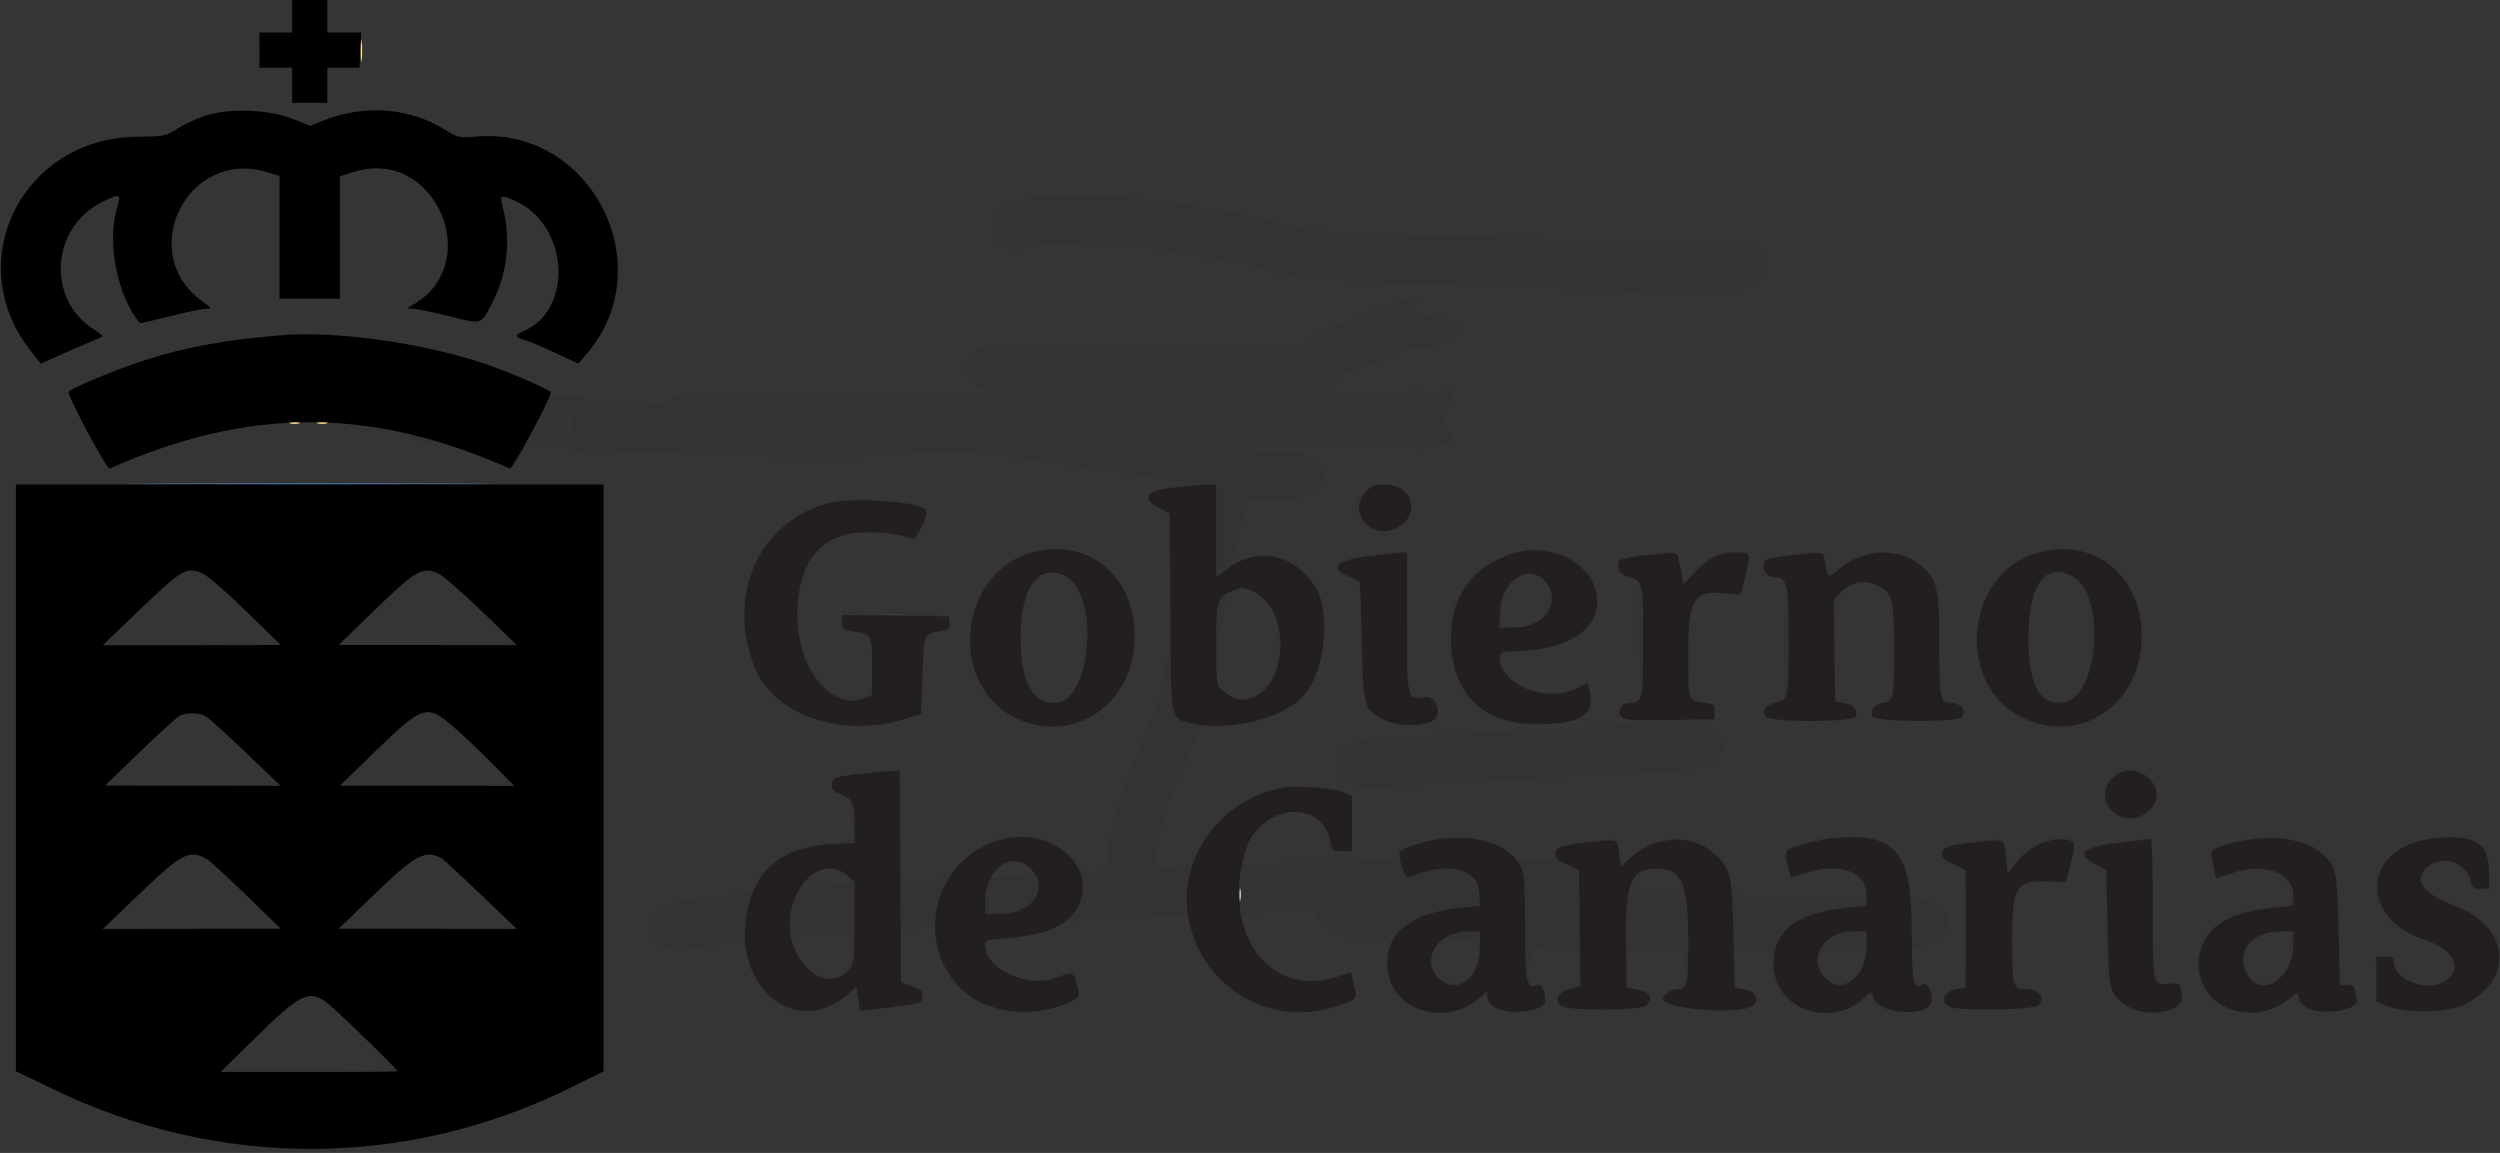 <svg xmlns:dc="http://purl.org/dc/elements/1.1/" xmlns:cc="http://creativecommons.org/ns#" xmlns:rdf="http://www.w3.org/1999/02/22-rdf-syntax-ns#" xmlns:svg="http://www.w3.org/2000/svg" xmlns="http://www.w3.org/2000/svg" xmlns:sodipodi="http://sodipodi.sourceforge.net/DTD/sodipodi-0.dtd" xmlns:inkscape="http://www.inkscape.org/namespaces/inkscape" width="263.729mm" height="121.625mm" viewBox="0 0 263.729 121.625" id="svg8" inkscape:version="0.92.1 r15371" sodipodi:docname="Logotipo_del_Gobierno_de_Canarias.svg"><rect x="0" y="0" width="263.729" height="121.625" fill="#333333" stroke="none"/><defs id="defs2" fill="#000000"><clipPath id="clipPath33" fill="#000000"><rect y="1.222" x="1.068" height="183.978" width="398.931" id="rect35" style="opacity:1;fill:#ffffff;fill-rule:evenodd;stroke-width:1.001"></rect></clipPath></defs><g inkscape:label="Layer 1" inkscape:groupmode="layer" id="layer1" transform="translate(59.293,-134.134)"><g style="display:block" id="g40" transform="matrix(0.265,0,0,0.265,-59.983,133.152)"><g clip-path="url(#clipPath33)" transform="matrix(2.499,0,0,2.499,-0.059,0.656)" id="svgg"><path d="M -0.061,0.658 V 232.027 463.396 H 499.66 999.381 V 232.027 0.658 H 499.66 Z M 118.877,3.654 h 6.992 6.998 v 6.496 6.5 h 6.994 6.998 v 6.992 6.998 h -6.998 -6.994 v 6.994 6.998 h -6.998 -6.992 v -6.998 -6.994 h -6.418 -6.412 l -0.332,-6.998 -0.332,-6.998 h 6.744 l 6.75,0.006 v -6.5 z m 32.795,43.9 c 9.438,0.079 19.093,2.542 27.172,7.238 5.26,3.058 5.987,3.202 16.986,3.332 45.187,0.537 70.426,54.197 40.48,86.066 l -4.002,4.254 -9.492,-4.406 c -5.222,-2.424 -10.812,-4.869 -12.424,-5.441 l -2.924,-1.039 4.559,-2.895 c 19.529,-12.383 15.924,-44.032 -5.861,-51.455 l -4.543,-1.547 0.736,2.723 c 4.475,16.626 1.631,34.517 -7.314,45.99 l -1.787,2.293 -9.955,-2.502 c -5.477,-1.377 -11.862,-2.797 -14.186,-3.162 l -4.227,-0.664 3.973,-2.879 c 26.783,-19.402 2.818,-63.907 -27.25,-50.607 l -3.748,1.66 V 98.801 123.09 H 125.869 113.879 V 98.801 74.514 l -3.748,-1.645 C 78.708,59.074 56.088,105.689 84.867,124.934 c 2.234,1.492 2.277,1.654 0.473,1.654 -1.099,0 -7.597,1.369 -14.445,3.041 -14.394,3.513 -12.948,4.085 -18.51,-7.346 -5.572,-11.441 -6.602,-25.188 -2.879,-38.4 l 0.625,-2.225 -4.846,1.654 c -21.343,7.271 -24.848,38.49 -5.744,51.143 l 4.617,3.061 -2.871,1.215 c -1.577,0.67 -7.139,3.16 -12.361,5.539 l -9.496,4.322 -3.572,-3.938 C -14.72,110.956 13.278,54.914 59.188,57.93 c 7.506,0.492 7.98,0.392 13.494,-2.932 C 86.202,46.85 105.028,45.228 119.125,51 l 6.744,2.764 6.75,-2.754 c 5.271,-2.152 11.151,-3.286 17.168,-3.439 0.627,-0.016 1.255,-0.021 1.885,-0.016 z m 270.869,33.938 c 4.315,0.011 8.637,0.358 13.055,0.494 4.238,0.159 8.486,-0.284 12.721,-0.066 3.234,0.166 6.446,0.631 9.666,0.973 13.99,1.486 27.747,3.842 41.564,6.451 6.926,0.446 13.171,4.008 19.949,5.078 11.236,1.773 21.889,1.721 33.234,2.23 28.428,1.277 2.151,0.54 37.016,1.209 27.197,0.611 54.498,3.315 81.703,1.557 7.048,-0.182 14.1,-0.038 21.148,0.047 19.348,0.233 19.112,19.777 -0.236,19.543 -6.551,-0.079 -13.105,-0.2 -19.656,-0.086 -27.753,1.782 -55.594,-0.819 -83.338,-1.518 -34.372,-0.676 -9.967,0.04 -37.422,-1.223 -15.801,-0.727 -21.854,-0.39 -37.551,-2.893 -6.282,-1.002 -12.077,-4.26 -18.484,-4.74 -13.308,-2.529 -26.549,-4.686 -40.01,-6.223 -2.479,-0.283 -4.943,-0.734 -7.436,-0.861 -4.508,-0.231 -9.032,0.265 -13.543,0.057 -7.257,-0.271 -14.391,-1.36 -21.568,0.67 -18.619,5.265 -22.481,-14.001 -3.834,-19.166 4.396,-1.218 8.706,-1.544 13.021,-1.533 z m 147.549,40.754 c 0.299,-0.061 1.173,0.264 0.869,0.291 -0.587,0.052 -1.177,0.04 -1.768,0.019 -0.425,0.191 -0.839,0.418 -1.268,0.598 -17.842,7.487 28.846,5.197 12.285,15.203 -1.375,0.831 -2.624,1.917 -4.125,2.492 -4.177,1.6 -5.45,0.734 -9.039,1.299 -1.26,0.198 -2.507,0.474 -3.76,0.715 -1.311,0.252 -2.621,0.508 -3.932,0.764 -0.78,1.579 -2.072,2.529 -7.014,3.971 -0.872,0.317 -14.147,5.549 -14.623,3.965 -0.977,-3.251 -0.445,-6.824 -1.211,-10.119 -0.738,6.226 -0.403,12.716 -2.541,18.598 h 31.246 c 0.577,-2.057 1.385,-3.403 2.432,-3.406 0.913,-0.003 2.005,1 3.275,3.406 h 2.871 c 2.484,0 7.812,-2.458 7.451,0 -0.519,3.534 -2.161,6.703 -4.098,9.773 1.937,3.071 3.579,6.239 4.098,9.773 0.361,2.458 -4.967,0 -7.451,0 h -2.871 c -2.727,5.164 -4.626,3.852 -5.707,0 h -63.455 c -1.259,0.976 -2.576,1.973 -3.893,2.959 0.047,0.011 0.062,0.015 0.109,0.025 5.496,1.249 11.499,0.924 17.057,0.924 19.349,0 19.327,18.62 0,19.547 -5.721,0.274 -10.625,0.133 -15.465,-0.582 -1.551,5.374 -2.877,10.828 -4.02,15.965 -0.725,3.258 -1.41,6.525 -2.062,9.799 18.941,-10.24 36.798,2.455 36.516,27.789 -0.28,24.974 -15.96,37.471 -45.549,36.297 -1.32,-0.052 -2.437,-0.112 -3.473,-0.178 -0.612,1.673 -1.314,3.54 -2.352,6.244 -5.512,14.359 -13.617,28.861 -15.393,44.418 -0.246,2.16 -0.216,4.334 -0.143,6.512 4.578,-0.215 9.157,-0.402 13.736,-0.594 3.943,-13.738 14.448,-25.81 31.936,-30.713 3.363,-0.943 9.355,-1.329 15.059,-1.215 5.704,0.114 11.117,0.727 13.318,1.781 l 3.002,1.436 0.283,11.232 0.277,11.23 h -4.396 -4.402 L 531.371,337.75 c -1.944,-17.255 -27.672,-12.868 -33.111,5.646 -0.45,1.53 -0.808,3.04 -1.125,4.537 20.9,-0.726 41.806,-1.229 62.717,-1.504 l -1.045,-4.143 3.641,-1.518 c 6.27,-2.62 13.901,-3.945 21.121,-3.855 v 0.002 c 4.332,0.053 8.518,0.613 12.17,1.707 5.16,1.546 8.6,3.669 10.863,7.611 5.238,0.123 10.867,0.356 16.562,0.504 -1.536,-1.318 -2.127,-4.114 -0.662,-5.596 0.929,-0.942 11.893,-2.681 22.232,-3.533 1.259,-0.105 1.82,1.06 2.342,4.855 0.23,1.67 0.382,2.852 0.594,3.613 0.11,-0.013 0.223,-0.022 0.332,-0.035 l -0.119,0.619 c 0.592,1.124 1.717,0.081 5.006,-2.734 11.471,-9.819 29.327,-7.704 36.391,4.314 1.888,3.209 2.486,4.468 2.84,11.854 17.801,0.312 35.603,0.623 53.404,0.936 v -0.799 c 0,-8.55 -9.195,-12.59 -21.303,-9.369 -9.904,2.634 -8.851,3.171 -11.047,-5.691 -1.201,-4.844 11.442,-8.291 23.477,-8.197 5.47,0.043 10.816,0.819 14.68,2.527 9.217,4.077 11.516,6.716 12.039,21.844 0.346,0.006 0.693,0.011 1.039,0.018 19.346,0.339 19.003,19.882 -0.344,19.543 -0.167,-0.003 -0.333,-0.005 -0.5,-0.008 0.195,14.647 1.134,16.575 4.715,14.66 2.499,-1.337 4.73,7.327 2.279,8.844 -6.704,4.143 -18.864,3.004 -21.938,-2.051 -1.509,-2.481 -2.007,-2.736 -2.986,-1.557 -8.168,9.842 -29.651,7.374 -35.186,-4.045 -2.43,-5.015 -3.089,-9.711 -2.166,-13.887 h -15.506 c 0.344,12.211 0.696,14.112 2.275,14.35 5.704,0.857 6.496,1.298 6.496,3.617 0,4.278 -1.698,4.669 -19.014,4.377 -14.207,-0.24 -16.389,-0.496 -17.354,-2.025 -1.617,-2.569 0.392,-5.146 4.484,-5.748 l 3.398,-0.498 0.197,-14.072 h -23.66 c 0.099,13.39 0.776,14.57 4.971,14.57 4.752,0 6.912,4.904 3.064,6.963 -2.813,1.507 -32.315,1.361 -33.842,-0.166 -2.276,-2.276 -1.439,-5.707 1.547,-6.334 4.984,-1.048 5.629,-0.947 5.885,-15.033 h -7.719 c -4.495,0 -7.931,-1.062 -10.338,-2.682 v 2.631 c 0,1.233 -0.582,1.867 -1.201,1.961 -0.022,0.025 -0.045,0.05 -0.068,0.074 0.018,0.158 0.023,0.279 0.045,0.473 0.049,0.446 -0.005,0.803 -0.098,1.113 0.005,0.151 0.005,0.302 0.01,0.453 0.01,0.359 0.054,0.716 0.033,1.074 -0.022,0.403 0.203,1.035 -0.164,1.201 -0.285,0.129 -0.593,0.145 -0.908,0.135 0.343,6.845 1.266,7.386 3.914,6.027 2.451,-1.257 4.553,7.046 2.225,8.795 -6.194,4.657 -19.684,3.264 -22.215,-2.295 l -1.088,-2.385 -4.27,3.01 c -11.776,8.298 -27.441,5.197 -32.863,-6.514 -3.16,-6.827 -2.566,-13.341 0.893,-18.654 -5.39,-0.095 -10.78,-0.189 -16.17,-0.283 -9.919,-0.174 -14.648,-5.394 -14.309,-10.396 -10.078,0.247 -20.154,0.55 -30.229,0.904 3.831,20.325 21.401,32.363 42.051,23.516 1.464,-0.627 3.881,5.117 3.881,9.232 0,3.111 -18.839,7.656 -27.207,6.564 -23.606,-3.084 -37.21,-20.03 -39.896,-38.488 -16.843,0.719 -33.68,1.585 -50.508,2.617 -5.226,3.362 -12.405,5.711 -21.158,6.229 l -9.342,0.553 0.586,2.941 c 2.181,10.909 18.754,16.856 30.617,10.986 2.399,-1.187 4.418,-2.06 4.49,-1.938 5.852,10.119 -2.464,16.97 -20.604,16.973 -21.05,0.002 -33.854,-12.504 -34.352,-33.393 -4.719,0.228 -9.437,0.472 -14.154,0.729 l 0.129,20.727 3.998,1.117 c 4.023,1.124 5.94,4.513 3.781,6.672 -0.967,0.967 -23.334,4.16 -24.059,3.436 -0.247,-0.247 -0.677,-2.483 -0.957,-4.969 l -0.512,-4.523 -4.529,3.992 c -16.591,14.606 -37.527,2.384 -39.467,-21.59 -7.577,0.852 -15.142,1.808 -22.689,2.922 -19.142,2.825 -21.566,-16.572 -2.424,-19.395 9.134,-1.347 18.292,-2.484 27.467,-3.461 4.262,-11.608 14.078,-17.832 30.438,-19.746 l 6.086,-0.713 c 0.32,-0.414 0.97,-0.73 1.938,-0.727 0.498,0.002 1.004,0.096 1.508,0.146 l -0.283,-7.877 -0.283,-8.051 -3.674,-1.729 c -10.234,-4.81 -2.014,-9.118 18.402,-9.652 l 4.738,-0.123 0.258,42.135 0.012,1.842 c 6.379,-0.343 12.759,-0.664 19.141,-0.963 6.007,-10.414 16.814,-17.063 28.205,-17.105 4.814,-0.018 9.733,1.145 14.436,3.699 5.684,3.088 9.207,6.847 10.826,10.773 3.297,-0.19 6.593,-0.39 9.891,-0.568 -0.438,-25.489 14.152,-47.69 21.262,-71.535 0.644,-2.162 0.936,-4.413 1.404,-6.619 0.975,-4.784 1.829,-9.605 2.648,-14.436 l -0.119,-9.463 c -0.275,-21.745 -0.872,-39.916 -1.324,-40.373 -0.45,-0.457 -2.247,-1.319 -3.996,-1.914 -2.351,-0.802 -3.259,-1.776 -3.494,-3.752 -0.397,-3.366 0.035,-3.521 14.002,-5.123 3.312,-0.381 4.528,-0.529 6.42,-0.754 -0.479,-0.22 -0.965,-0.423 -1.467,-0.588 -0.981,-0.322 -2.068,-0.059 -3.094,-0.172 -4.45,-0.491 -8.886,-1.094 -13.33,-1.641 -7.932,-1.063 -15.865,-2.125 -23.797,-3.188 -9.249,-1.435 -18.477,-3.015 -27.748,-4.305 -9.793,-1.362 -23.497,-3.27 -34.137,-3.131 -3.553,0.047 -17.089,1.482 -20.488,1.822 -26.487,1.694 -53.074,0.544 -79.549,-0.799 -16.052,-0.663 -23.426,-1.085 -38.625,-1.34 -0.307,-0.005 -0.662,0.049 -1.033,0.121 -2.213,1.239 -5.463,1.817 -6.129,-0.094 -0.211,-0.605 -0.382,-1.224 -0.535,-1.85 -0.324,-0.003 -0.778,-0.075 -1.035,-0.062 -1.806,0.088 -3.614,0.126 -5.422,0.184 -4.031,0.128 -8.059,0.218 -12.088,0.283 -2.439,4.829 -4.417,8.704 -4.543,8.84 -0.18,0.197 -5.418,-1.691 -11.635,-4.197 -4.258,-1.717 -8.485,-3.265 -12.691,-4.672 -1.043,-10e-4 -2.086,1.2e-4 -3.129,0 -0.326,2.5e-4 -0.651,-2.4e-4 -0.977,0 -6.268,0.005 -10.494,-2.047 -12.703,-4.818 -39.133,-9.32 -77.117,-4.887 -119.918,13.486 -1.074,0.462 -16.295,-28.039 -16.295,-30.51 0,-0.49 3.936,-2.585 8.746,-4.654 28.178,-12.118 57.695,-18.256 87.514,-18.252 6.881,8.7e-4 13.777,0.327 20.678,0.984 21.306,2.031 49.392,9.516 68.229,18.184 l 7.758,3.568 -1.131,2.264 c 0.524,-0.015 1.048,-0.025 1.572,-0.041 0.256,-0.008 4.215,-0.195 7.428,-0.195 1.928,-4.7e-4 3.587,0.065 4.016,0.277 0.83,0.411 1.621,0.889 2.389,1.402 0.51,0.113 1.005,0.204 1.438,0.211 11.291,0.19 19.245,0.515 28.676,0.92 2.306,-2.515 6.389,-4.326 12.271,-4.326 h 122.16 c -19.349,0 -19.349,-19.545 0,-19.545 h 50.453 62.852 7.27 c 0.359,-0.736 0.745,-1.487 1.191,-2.271 1.634,-2.869 5.74,-3.304 8.789,-4.57 2.669,-1.108 5.55,-1.62 8.295,-2.523 1.724,-0.568 3.405,-1.259 5.107,-1.889 0.034,-0.011 0.068,-0.025 0.102,-0.037 0.591,-0.632 1.21,-1.206 1.748,-1.658 2.348,-1.971 5.77,-2.077 8.654,-3.115 3.559,-0.743 7.119,-1.705 10.768,-1.902 0.764,-0.041 1.533,0.001 2.299,0.027 0.291,-0.131 0.586,-0.247 0.898,-0.311 z m -6.336,13.104 c -0.053,-0.002 -0.148,0.087 -0.297,0.289 -2.568,3.47 -3.16,5.589 -3.758,7.145 0.646,-0.415 1.256,-0.863 1.67,-1.492 0.966,-1.468 2.753,-5.93 2.385,-5.941 z m -331.844,28.553 c -2.677,3.241 -4.048,7.406 -6.105,11.086 1.402,1.712 3.058,3.248 4.311,5.062 -1.005,-5.303 -0.104,-11.117 1.795,-16.148 z M 8.938,195.549 h 116.932 116.938 v 117.439 117.439 l -14.246,6.924 C 162.752,469.349 88.396,469.146 22.178,436.781 L 8.938,430.311 V 312.93 Z m 544.398,0.463 c 2.291,-0.044 4.727,0.593 7.031,2.104 7.401,4.847 3.996,15.92 -5.236,17.021 -5.172,0.617 -8.54,-1.185 -10.789,-5.777 -3.42,-6.982 2.121,-13.216 8.994,-13.348 z m -206.018,6.359 c 4.761,-0.058 9.778,0.351 15.02,1.264 9.625,1.677 10.095,2.282 7.414,9.633 l -2.215,6.082 -3.621,-1.514 c -7.316,-3.056 -22.274,-2.972 -28.686,0.166 -24.339,11.906 -18.138,63.5 7.633,63.5 6.414,0 6.881,-0.862 6.881,-12.641 0,-11.471 -1.067,-13.346 -7.594,-13.346 -4.218,0 -6.068,-2.239 -4.568,-5.529 l 1.127,-2.469 19.76,0.014 c 21.428,0.018 22.583,0.259 22.088,4.592 -0.29,2.531 -0.784,2.93 -3.973,3.197 -6.199,0.517 -6.757,1.962 -7.072,18.232 l -0.277,14.445 -5.494,1.879 c -29.276,10.019 -58.979,-4.066 -63.959,-30.326 -6.353,-33.5 14.209,-56.775 47.537,-57.18 z m 474.344,19.77 c 4.914,-0.091 10.094,0.942 15.309,3.264 26.338,11.723 24.826,54.906 -2.279,65.125 -23.404,8.825 -44.629,-6.389 -44.672,-32.018 -0.037,-21.396 14.093,-36.046 31.643,-36.371 z m -400.625,0.107 c 4.946,-0.076 10.167,0.956 15.43,3.25 26.07,11.369 24.535,54.881 -2.293,64.92 -23.817,8.91 -44.951,-6.321 -44.951,-32.404 0,-21.131 14.152,-35.495 31.814,-35.766 z m 193.115,0.197 c 4.424,0.028 8.847,1.027 12.975,3.15 23.09,11.883 11.313,35.453 -18.777,37.592 -9.932,0.707 -10.62,1.548 -6.59,8.066 4.59,7.428 19.528,10.734 28.301,6.262 4.602,-2.346 4.702,-2.279 6.139,4.107 1.297,5.759 0.776,6.252 -10.023,9.391 -27.155,7.896 -50.639,-11.932 -46.371,-39.145 2.601,-16.584 17.304,-28.534 32.453,-29.377 0.631,-0.035 1.262,-0.051 1.895,-0.047 z m 109.98,1.066 c 2.342,0.085 4.472,0.752 4.76,1.771 0.272,0.962 0.794,3.257 1.166,5.096 l 0.678,3.348 3.143,-2.988 c 9.295,-8.813 24.447,-9.702 33.277,-1.951 6.831,5.999 7.35,8.197 7.35,31.111 0,22.108 0.349,23.6 5.451,23.6 2.978,0 4.889,2.344 4.055,4.973 -0.635,2.004 -1.216,2.06 -18.324,1.795 l -17.666,-0.271 v -2.959 c 0,-2.549 0.463,-3.051 3.344,-3.641 5.267,-1.077 5.302,-1.219 4.967,-21.822 l -0.312,-19.209 -3.732,-3.42 c -4.22,-3.863 -8.781,-4.489 -13.791,-1.898 -5.372,2.776 -5.965,5.398 -5.965,26.396 0,21.113 -0.612,19.204 6.496,20.281 1.484,0.225 2.002,1.073 2.002,3.289 v 2.982 l -17.666,0.271 c -17.248,0.267 -17.683,0.222 -18.34,-1.85 -0.812,-2.559 0.446,-3.968 4.773,-5.367 L 713.041,282 v -23.488 -23.488 l -4.168,-1.316 c -8.495,-2.688 -6.52,-7.707 3.412,-8.672 3.715,-0.36 7.204,-0.806 7.754,-0.996 1.207,-0.418 2.688,-0.578 4.094,-0.527 z m -161.506,0.019 0.016,27.236 c 0.018,30.248 0.02,30.25 6.188,30.08 4.84,-0.132 5.751,0.734 5.773,5.451 0.028,6.244 -15.752,8.713 -22.713,3.559 -6.979,-5.172 -7.256,-6.352 -7.256,-30.838 0,-23.807 -0.177,-24.669 -5.387,-25.641 -2.793,-0.52 -4.355,-3.434 -2.998,-5.596 1.037,-1.649 12.233,-3.64 23.127,-4.109 z m 130.684,0 c 6.271,0 6.477,0.304 4.793,7.072 -0.74,2.981 -1.611,6.598 -1.934,8.037 -0.56,2.491 -0.794,2.58 -4.85,1.811 -13.865,-2.631 -16.758,1.368 -16.758,23.176 0,19.242 -0.204,18.602 6.23,19.701 3.898,0.665 4.266,0.983 4.266,3.699 v 2.967 l -18.666,0.273 c -18.117,0.262 -18.683,0.209 -19.32,-1.797 -0.882,-2.776 0.846,-4.624 5.057,-5.416 l 3.479,-0.654 -0.264,-23.684 -0.268,-23.693 -4.168,-1.316 c -8.5,-2.691 -6.522,-7.716 3.41,-8.658 3.715,-0.352 7.429,-0.781 8.254,-0.961 5.062,-1.092 7.968,-0.508 8.418,1.693 0.255,1.237 0.74,3.981 1.082,6.1 l 0.621,3.852 3.436,-4.012 c 4.497,-5.252 10.655,-8.189 17.182,-8.189 z m -614.279,7.521 c -2.496,-0.147 -4.708,1.125 -7.73,3.367 -2.144,1.592 -9.062,8.115 -15.373,14.494 l -11.477,11.6 h 34.711 c 19.092,0 34.717,-0.172 34.717,-0.377 0,-0.207 -6.736,-6.731 -14.967,-14.494 C 88.134,235.475 83.19,231.297 79.031,231.053 Z m 93.746,0.059 c -0.33,-0.01 -0.658,-5.3e-4 -0.986,0.033 -4.082,0.417 -8.137,4.233 -15.266,11.023 -6.142,5.852 -12.955,12.371 -15.146,14.49 l -3.982,3.855 h 35.234 35.234 l -13.621,-13.246 c -11.168,-10.857 -16.517,-15.998 -21.467,-16.156 z m 249.684,0.408 c -0.212,-0.003 -0.428,0.002 -0.645,0.016 -1.297,0.086 -2.659,0.489 -4.078,1.23 -13.557,7.084 -11.54,47.675 2.502,50.309 8.82,1.654 13.73,-6.312 14.295,-23.195 0.554,-16.625 -4.221,-27.616 -11.443,-28.324 -0.208,-0.02 -0.419,-0.032 -0.631,-0.035 z m 400.775,0 c -0.212,-0.003 -0.426,0.002 -0.643,0.016 -1.297,0.086 -2.661,0.489 -4.08,1.23 -13.27,6.934 -11.708,47.232 1.947,50.23 9.015,1.981 14.287,-6.227 14.852,-23.117 0.554,-16.625 -4.223,-27.616 -11.445,-28.324 -0.208,-0.02 -0.419,-0.032 -0.631,-0.035 z m -211.734,1.031 c -1.519,-0.002 -3.15,0.389 -4.803,1.238 -4.375,2.249 -6.469,6.259 -6.914,13.24 l -0.41,6.486 h 5.143 c 9.912,0 15.074,-4.029 15.074,-11.762 0,-5.611 -3.533,-9.195 -8.09,-9.203 z m -114.277,5.898 c -1.868,0.043 -3.818,0.568 -5.783,1.635 -0.061,0.033 -0.114,0.067 -0.174,0.1 -7.046,41.157 -2.457,18.628 -4.6,29.137 v 6.379 l 3.105,2.904 c 9.612,8.977 22.145,-1.546 22.145,-18.594 0,-12.907 -6.597,-21.749 -14.693,-21.561 z m -324.561,48.996 c -1.399,-0.038 -2.746,0.353 -4.332,0.996 -1.107,0.45 -8.304,6.922 -15.992,14.383 l -13.977,13.566 34.482,-0.006 h 34.477 L 194.332,303.857 C 181.509,291.5 176.861,287.558 172.664,287.445 Z m -94.4,0.068 c -1.659,0.091 -3.197,0.767 -4.865,1.885 -1.649,1.107 -8.846,7.645 -15.992,14.523 l -12.99,12.508 34.459,0.023 34.467,0.029 -9.979,-10.066 C 89.318,292.243 83.24,287.243 78.264,287.516 Z m 597.287,3.459 c 17.609,0.185 18.025,18.533 -0.691,19.557 -41.698,2.28 -83.394,4.56 -125.092,6.84 -19.32,1.057 -20.387,-18.459 -1.066,-19.516 l 125.092,-6.842 c 0.604,-0.033 1.19,-0.045 1.758,-0.039 z m 175.666,19.316 c 2.482,-0.022 4.914,0.772 6.748,2.607 6.844,6.841 2.184,16.576 -7.936,16.576 -5.217,0 -9.959,-4.521 -9.959,-9.496 0,-5.633 5.687,-9.639 11.146,-9.688 z m 125.902,26.432 c 4.113,0.032 8.279,0.768 12.203,2.338 l 4.064,1.625 v 8.389 8.383 h -3.42 c -2.978,0 -3.501,-0.378 -4.07,-2.967 -1.637,-7.461 -13.098,-10.704 -17.705,-5.012 -4.6,5.679 -0.514,10.432 12.951,15.064 14.392,4.95 19.821,16.318 13.68,28.646 -5.892,11.823 -25.415,17.338 -40.914,11.551 l -4.998,-1.863 -0.287,-9.219 -0.289,-9.213 h 3.539 c 2.571,0 3.533,0.436 3.533,1.596 0,5.864 10.168,11.557 16.986,9.516 10.257,-3.073 8.909,-13.014 -2.26,-16.67 -15.331,-5.017 -21.721,-11.359 -21.721,-21.541 0,-11.394 12.918,-20.021 26.947,-20.594 0.585,-0.024 1.172,-0.034 1.76,-0.029 z m -71.617,0.146 c 5.047,-0.095 9.709,0.614 14.016,2.133 11.838,4.178 13.851,9.34 13.879,35.615 0.022,21.49 0.273,22.705 4.221,20.676 1.394,-0.715 1.888,-0.196 2.742,2.885 1.564,5.629 1.436,5.887 -3.693,7.354 -9.677,2.768 -17.888,0.616 -19.223,-5.031 l -0.531,-2.254 -1.992,2.24 c -9.385,10.557 -29.931,7.955 -35.59,-4.506 -7.531,-16.581 6.99,-31.408 30.852,-31.506 l 4.246,-0.019 v -4.84 c 0,-9.43 -14.269,-13.379 -26.26,-7.268 l -3.461,1.762 -1.127,-4.895 c -1.729,-7.488 -1.733,-7.489 5.613,-9.643 5.832,-1.71 11.262,-2.608 16.309,-2.703 z m -83.455,0.615 c 6.611,0.025 6.899,0.597 4.92,9.754 l -1.729,8.008 -5.846,-0.525 c -13.735,-1.244 -15.898,1.999 -15.898,23.805 0,18.43 -0.157,17.976 6.387,18.875 4.535,0.622 6.677,3.107 4.988,5.783 -0.982,1.559 -3.032,1.748 -18.871,1.748 -15.839,0 -17.895,-0.189 -18.877,-1.748 -1.469,-2.329 0.276,-5.13 3.484,-5.592 4.83,-0.697 4.895,-1.026 4.895,-24.641 0,-24.069 0.05,-23.844 -5.607,-25.355 -3.588,-0.959 -5.242,-3.538 -3.775,-5.877 0.987,-1.574 8.559,-2.953 22.531,-4.107 1.297,-0.108 1.799,1.141 2.346,5.855 0.825,7.094 0.857,7.11 5.154,2.088 4.08,-4.767 10.624,-8.09 15.898,-8.07 z m 35.664,0.121 c 1.627,-0.125 1.748,1.785 1.748,27.275 0,31.075 0.032,31.218 7.086,30.271 4.045,-0.542 4.865,0.547 4.895,6.504 0.03,6.034 -16.281,7.255 -23.957,1.791 -5.449,-3.88 -6.012,-6.723 -6.012,-30.207 0,-23.242 -0.206,-24.205 -5.496,-25.611 -3.153,-0.837 -4.635,-4.426 -2.648,-6.412 0.81,-0.81 14.755,-2.877 24.385,-3.611 z m -778.688,6.395 c -0.283,-0.011 -0.563,-0.003 -0.842,0.023 -2.678,0.25 -5.219,2.168 -8.975,5.338 -3.191,2.693 -10.063,9.217 -15.275,14.494 l -9.477,9.594 h 34.713 c 19.092,0 34.711,-0.145 34.711,-0.322 0,-0.177 -6.745,-6.699 -14.982,-14.492 -10.708,-10.132 -15.623,-14.474 -19.873,-14.635 z m 93.553,0.1 c -4.474,0.029 -8.774,4.189 -16.986,12.002 -6.726,6.396 -13.57,12.914 -15.207,14.488 l -2.982,2.859 h 35.045 35.043 l -13.072,-12.84 c -10.799,-10.607 -16.125,-15.9 -20.941,-16.459 -0.301,-0.035 -0.6,-0.053 -0.898,-0.051 z m 235.002,2.768 c -1.703,-0.113 -3.592,0.249 -5.574,1.227 -1.753,0.864 -3.325,2.516 -4.559,4.611 5.771,-0.258 11.543,-0.517 17.309,-0.785 -1.245,-2.795 -3.852,-4.832 -7.176,-5.053 z m 256.293,2.631 c -1.107,-0.009 -2.331,0.124 -3.682,0.377 -5.622,1.055 -8.341,2.975 -9.604,9.494 7.32,0.128 14.639,0.256 21.959,0.385 -1.181,-7.391 -3.78,-10.218 -8.674,-10.256 z m -331.027,0.277 c -2.066,0.034 -4.143,0.561 -5.797,1.598 -2.305,1.446 -4.243,3.429 -5.785,5.748 6.617,-0.555 13.241,-1.044 19.869,-1.482 -0.343,-1.798 -0.77,-3.123 -1.305,-3.607 -1.504,-1.36 -3.753,-2.119 -6.1,-2.24 -0.293,-0.015 -0.588,-0.021 -0.883,-0.016 z m 581.584,24.676 -4.744,0.062 c -2.611,0.035 -5.7,0.448 -6.861,0.918 -10.597,4.283 -7.781,22.328 3.061,19.607 5.919,-1.484 8.545,-5.644 8.545,-13.518 z m -572.457,0.717 c -8.125,0.542 -16.243,1.164 -24.35,1.893 0.546,2.563 1.487,5.028 2.861,7.252 5.519,8.928 13.198,11.361 18.91,5.994 1.408,-1.322 2.279,-7.84 2.578,-15.139 z m 235.154,2.461 c -0.029,0.026 -0.053,0.045 -0.082,0.072 -9.085,8.325 -1.991,21.7 8.604,16.221 4.103,-2.121 5.963,-6.312 5.963,-13.426 v -2.613 c -4.828,-0.085 -9.656,-0.169 -14.484,-0.254 z m 149.92,5.236 c -1.548,5.821 1.222,12.574 7.453,12.574 5.722,0 9.905,-4.973 10.736,-12.574 z m -601.102,17.508 c -1.861,-0.089 -3.522,0.685 -5.568,2.002 -1.649,1.062 -8.846,7.556 -15.992,14.439 l -12.99,12.518 34.477,-0.01 34.482,-0.006 -12.994,-12.547 c -12.258,-11.841 -17.319,-16.199 -21.414,-16.396 z" style="opacity:0.01;fill:#ffffff;fill-rule:evenodd;stroke:none;stroke-width:2.499" transform="matrix(0.4,0,0,0.4,0.024,-0.263)" id="path0" inkscape:connector-curvature="0"></path><path style="fill:#231f20;fill-rule:evenodd;stroke:none" inkscape:connector-curvature="0" d="m 188.224,78.867 c -4.644,0.529 -5.508,1.709 -2.424,3.31 l 1.6,0.83 0.105,15.77 c 0.118,17.837 -0.078,16.814 3.39,17.646 6.021,1.444 14.778,-0.784 18.019,-4.585 3.075,-3.607 4.144,-12.484 1.989,-16.515 -3.054,-5.715 -9.381,-7.26 -14.313,-3.495 l -1.79,1.367 V 85.797 78.4 l -1.7,0.052 c -0.935,0.029 -3.129,0.216 -4.876,0.415 m 30.451,0.655 c -3.081,3.215 0.703,7.824 4.786,5.83 4.016,-1.962 2.747,-6.952 -1.768,-6.952 -1.607,0 -2.129,0.194 -3.018,1.122 m -85.769,1.867 c -10.939,3.09 -16.076,14.43 -11.728,25.892 2.975,7.843 13.843,11.624 24.222,8.427 l 2.4,-0.739 0.2,-6.1 c 0.22,-6.722 0.198,-6.669 2.921,-7.124 1.353,-0.226 1.508,-0.37 1.4,-1.3 L 152.2,99.4 l -8.5,-0.108 -8.5,-0.108 v 1.157 c 0,1.046 0.158,1.182 1.65,1.421 3.148,0.503 3.15,0.507 3.15,5.662 v 4.596 l -1.096,0.416 c -5.929,2.255 -11.559,-5.675 -10.758,-15.152 0.636,-7.522 4.363,-11.294 11.141,-11.274 2.993,0.008 4.399,0.209 6.946,0.992 0.891,0.274 2.979,-3.971 2.279,-4.633 -1.373,-1.298 -12.097,-1.971 -15.606,-0.98 m 32.847,7.765 c -12.133,3.144 -13.924,21.432 -2.602,26.576 9.151,4.158 18.649,-2.53 18.649,-13.13 0,-9.574 -7.319,-15.707 -16.047,-13.446 m 76.361,0.226 c -6.433,2.011 -9.902,6.709 -9.91,13.42 -0.01,8.808 4.87,13.755 13.596,13.783 7.19,0.023 9.463,-1.488 8.431,-5.603 l -0.248,-0.988 -1.692,0.872 c -4.745,2.446 -12.303,-0.521 -12.287,-4.823 0.004,-1.028 0.044,-1.042 3.3,-1.144 8.547,-0.268 13.534,-4.388 11.902,-9.834 -1.397,-4.662 -7.659,-7.38 -13.092,-5.683 m 83.466,-0.061 c -11.484,3.26 -13.133,20.92 -2.444,26.169 9.312,4.573 19.064,-2.019 19.064,-12.888 0,-9.852 -7.522,-15.863 -16.62,-13.281 m -106.217,0.468 c -5.492,0.663 -6.794,1.895 -3.463,3.275 0.825,0.342 1.59,0.708 1.7,0.812 0.11,0.105 0.29,4.393 0.4,9.53 0.227,10.607 0.282,10.796 3.608,12.496 2.406,1.229 7.37,1.03 8.21,-0.329 0.802,-1.297 -0.269,-3.512 -1.593,-3.298 -3.069,0.498 -3.025,0.671 -3.025,-11.887 V 89.2 l -0.9,0.05 c -0.495,0.027 -2.717,0.269 -4.937,0.537 M 263.6,89.643 c -4.64,0.523 -4.87,0.615 -4.725,1.871 0.093,0.811 0.439,1.188 1.364,1.487 2.62,0.846 2.561,0.606 2.561,10.434 0,9.725 -0.01,9.765 -2.36,9.765 -1.097,0 -1.764,1.278 -1.123,2.154 0.428,0.585 1.355,0.652 7.685,0.556 l 7.198,-0.11 v -1.2 c 0,-1.098 -0.136,-1.218 -1.6,-1.414 -2.673,-0.358 -2.6,-0.138 -2.6,-7.836 0,-8.922 0.862,-10.234 6.28,-9.557 2.049,0.256 2.096,0.238 2.347,-0.866 0.14,-0.62 0.487,-2.06 0.769,-3.201 0.59,-2.377 0.457,-2.526 -2.245,-2.526 -2.096,0 -4.217,1.131 -6.245,3.331 l -1.658,1.799 -0.21,-1.065 c -0.116,-0.586 -0.327,-1.74 -0.469,-2.565 -0.289,-1.679 -0.002,-1.618 -4.969,-1.057 m 23.2,0 c -4.402,0.497 -4.8,0.636 -4.8,1.685 0,1.158 0.709,1.872 1.857,1.872 1.914,0 2.143,1.095 2.137,10.189 -0.007,9.121 -0.056,9.361 -2.004,9.76 -1.637,0.334 -2.359,1.324 -1.618,2.217 0.801,0.966 13.933,0.946 14.304,-0.02 0.39,-1.016 -0.424,-1.926 -1.917,-2.146 l -1.359,-0.2 -0.108,-8.132 -0.109,-8.131 1.369,-1.369 c 1.56,-1.56 3.763,-1.846 5.861,-0.761 2.138,1.105 2.387,2.182 2.387,10.324 0,7.818 -0.056,8.056 -1.959,8.331 -1.138,0.164 -1.869,1.168 -1.517,2.084 0.352,0.917 13.498,0.991 14.255,0.08 0.745,-0.898 -0.158,-2.226 -1.513,-2.226 -1.989,0 -2.065,-0.339 -2.075,-9.18 -0.01,-9.277 -0.261,-10.369 -2.917,-12.702 -3.374,-2.962 -9.231,-2.715 -13.044,0.549 -1.743,1.492 -1.817,1.46 -2.219,-0.967 -0.316,-1.909 0.018,-1.825 -5.011,-1.257 m -115.984,3.365 c 5.56,2.876 4.081,20.192 -1.725,20.192 -3.531,0 -5.208,-2.921 -5.426,-9.454 -0.286,-8.581 2.687,-13.046 7.151,-10.738 m 160.4,0 c 5.343,2.763 4.266,19.147 -1.318,20.054 -3.944,0.64 -5.698,-2.52 -5.698,-10.262 0,-8.461 2.592,-12.079 7.016,-9.792 M 247.101,93.7 c 2.964,3.175 0.172,7.495 -4.846,7.499 l -2.345,0.001 0.16,-2.845 c 0.262,-4.628 4.461,-7.408 7.031,-4.655 m -46.827,1.527 c 6.71,2.542 6.224,16.053 -0.627,17.424 -1.234,0.246 -2.508,-0.26 -3.947,-1.571 -0.862,-0.785 -0.9,-1.09 -0.9,-7.28 0,-7.076 0.135,-7.488 2.8,-8.551 1.308,-0.521 1.357,-0.521 2.674,-0.022 M 138.6,124.452 c -4.725,0.513 -5,0.61 -5,1.766 0,0.725 0.304,1.117 1.099,1.42 2.185,0.83 2.501,1.433 2.501,4.769 v 3.084 l -3.735,0.195 c -7.808,0.409 -12.242,4.125 -13.493,11.309 -2.05,11.771 8.109,19.68 16.178,12.595 l 1.373,-1.205 0.266,1.937 0.267,1.936 4.472,-0.534 c 5.442,-0.65 5.472,-0.661 5.472,-1.878 0,-0.797 -0.317,-1.085 -1.7,-1.546 l -1.7,-0.567 -0.104,-16.866 -0.105,-16.867 -1.295,0.052 c -0.713,0.029 -2.736,0.209 -4.496,0.4 m 198.969,0.717 c -3.611,3.612 1.833,8.741 5.654,5.327 1.862,-1.664 1.882,-3.711 0.051,-5.347 -1.804,-1.611 -4.081,-1.603 -5.705,0.02 M 205.8,126.656 c -9.955,1.517 -17.121,11.066 -15.457,20.597 1.905,10.917 12.686,17.627 23.132,14.398 3.877,-1.199 3.828,-1.146 3.279,-3.521 l -0.464,-2.012 -2.445,0.775 c -10.664,3.379 -18.243,-7.178 -14.413,-20.075 2.219,-7.473 12.25,-8.584 13.578,-1.504 0.265,1.412 0.356,1.486 1.835,1.486 h 1.555 v -4.42 -4.421 l -1.322,-0.552 c -1.399,-0.585 -7.257,-1.059 -9.278,-0.751 m -44.547,8.156 c -10.718,2.222 -14.943,15.539 -7.467,23.532 4.116,4.4 12.169,5.382 18.27,2.227 1.049,-0.542 1.058,-0.583 0.569,-2.461 -0.545,-2.098 -0.636,-2.127 -3.425,-1.097 -4.528,1.674 -11.2,-1.431 -11.2,-5.212 0,-0.822 0.235,-0.898 3.5,-1.13 6.089,-0.433 9.776,-2.083 11.292,-5.056 3.11,-6.096 -3.662,-12.436 -11.539,-10.803 m 69.547,0.013 c -3.077,0.362 -6.8,1.606 -6.8,2.271 0,1.797 0.938,4.135 1.553,3.873 6.134,-2.62 10.926,-1.535 11.166,2.529 l 0.12,2.017 -2.92,0.289 c -8.241,0.816 -12.29,4.112 -11.833,9.631 0.574,6.913 9.561,9.59 15.014,4.47 l 0.9,-0.844 v 0.84 c 0,2.134 3.881,3.166 7.654,2.036 1.605,-0.481 1.835,-1.018 1.295,-3.033 -0.188,-0.7 -0.442,-0.846 -1.162,-0.665 -1.572,0.395 -1.787,-0.741 -1.787,-9.452 0,-6.649 -0.115,-8.309 -0.656,-9.449 -1.614,-3.401 -6.639,-5.209 -12.544,-4.513 m 61.4,0.033 c -1.32,0.163 -3.39,0.642 -4.6,1.065 -2.363,0.826 -2.338,0.769 -1.575,3.716 l 0.373,1.439 2.101,-0.726 c 5.494,-1.898 9.901,-0.348 9.901,3.482 v 1.656 l -2.7,0.275 c -8.494,0.867 -12.1,3.573 -12.1,9.081 0,6.91 8.716,10.315 14.163,5.533 l 1.341,-1.177 0.475,1.147 c 0.928,2.24 7.759,2.892 9.015,0.86 0.603,-0.975 -0.279,-3.591 -1.069,-3.169 -1.737,0.93 -1.925,0.074 -1.925,-8.763 0,-12.781 -2.743,-15.732 -13.4,-14.419 m 67.864,0.014 c -2.691,0.305 -6.311,1.356 -6.67,1.938 -0.162,0.261 0.478,3.805 0.769,4.261 0.025,0.039 1.034,-0.27 2.241,-0.687 5.436,-1.876 9.996,-0.22 9.996,3.632 v 1.438 l -3.871,0.453 c -7.113,0.832 -10.733,3.47 -11.185,8.15 -0.708,7.335 8.094,11.186 14.356,6.28 1.363,-1.068 1.5,-1.103 1.5,-0.385 0,0.435 0.474,1.163 1.054,1.619 1.955,1.538 8.492,0.732 8.235,-1.015 -0.336,-2.283 -0.483,-2.507 -1.59,-2.431 l -1.099,0.075 -0.206,-8.8 c -0.219,-9.397 -0.375,-10.16 -2.456,-12.053 -2.328,-2.118 -6.327,-3.012 -11.074,-2.475 M 388,134.9 c -10.49,1.508 -11.154,12.521 -0.959,15.914 4.688,1.56 6.334,4.155 4.016,6.332 -2.572,2.416 -8.657,0.464 -8.657,-2.777 0,-0.612 -0.285,-0.769 -1.4,-0.769 h -1.4 v 3.539 3.54 l 1.689,0.76 c 2.719,1.225 9.858,1.095 12.443,-0.226 7.916,-4.043 7.115,-12.372 -1.503,-15.625 -5.338,-2.015 -6.939,-4.342 -4.375,-6.359 2.424,-1.906 6.213,-0.592 6.804,2.361 0.213,1.063 0.408,1.21 1.608,1.21 h 1.366 l -0.116,-3.296 c -0.151,-4.295 -2.788,-5.571 -9.516,-4.604 m -134.144,0.527 c -4.31,0.466 -5.185,0.842 -4.955,2.13 0.054,0.307 0.369,0.682 0.699,0.836 0.33,0.153 1.14,0.539 1.8,0.857 l 1.2,0.58 0.107,9.276 0.108,9.275 -1.108,0.233 c -2.365,0.499 -3.252,1.852 -1.874,2.86 1.133,0.828 12.695,0.741 13.538,-0.103 1.154,-1.153 0.487,-2.19 -1.629,-2.534 l -1.542,-0.25 -0.109,-7.496 c -0.135,-9.306 0.798,-11.488 4.909,-11.488 3.98,0 5,2.306 5,11.304 0,7.316 -0.135,7.893 -1.851,7.893 -0.885,0 -2.149,0.941 -2.149,1.6 0,1.515 11.581,2.494 14.026,1.186 1.611,-0.862 0.738,-2.606 -1.426,-2.851 l -1.2,-0.135 -0.2,-8.6 c -0.226,-9.708 -0.437,-10.542 -3.287,-12.982 -3.608,-3.088 -9.485,-2.621 -13.37,1.064 l -1.258,1.192 -0.28,-2.036 c -0.345,-2.511 0.045,-2.373 -5.149,-1.811 m 61.604,-0.014 c -4.313,0.466 -5.191,0.846 -4.959,2.144 0.054,0.307 0.369,0.682 0.699,0.836 0.33,0.153 1.14,0.539 1.8,0.858 l 1.2,0.58 v 9.384 9.385 l -1.2,0.135 c -2.164,0.245 -3.037,1.989 -1.426,2.851 1.343,0.719 13.447,0.536 14.197,-0.215 1.187,-1.186 0.154,-2.571 -1.92,-2.571 -2.161,0 -2.251,-0.314 -2.251,-7.88 0,-8.669 0.554,-9.501 6.171,-9.272 l 2.391,0.098 0.466,-1.828 c 1.154,-4.525 1.145,-4.649 -0.35,-4.93 -2.73,-0.512 -6.31,1.242 -8.421,4.125 l -0.961,1.312 -0.279,-2.608 c -0.34,-3.17 0.088,-2.971 -5.157,-2.404 m 23.149,0.06 c -5.911,0.709 -6.986,1.752 -3.609,3.503 l 1.6,0.829 0.2,9.27 c 0.222,10.288 0.257,10.425 3.196,12.425 2.928,1.993 9.135,0.857 8.647,-1.583 -0.133,-0.669 -0.243,-1.424 -0.243,-1.678 0,-0.296 -0.573,-0.406 -1.608,-0.307 -2.848,0.272 -2.792,0.511 -2.792,-11.981 0,-6.133 -0.135,-11.129 -0.3,-11.102 -0.165,0.027 -2.456,0.308 -5.091,0.624 m -173.378,4.096 c 3.087,3.087 0.33,7.231 -4.811,7.231 H 158 v -2.013 c 0,-5.158 4.235,-8.214 7.231,-5.218 m -29.262,1.067 1.231,1.035 -0.009,6.465 c -0.007,5.52 -0.11,6.589 -0.7,7.317 -2.543,3.14 -6.572,1.827 -8.75,-2.85 -3.25,-6.978 3.13,-16.257 8.228,-11.967 M 236.8,152.44 c 0,4.711 -3.833,7.363 -6.618,4.578 -2.852,-2.852 -0.096,-7.367 4.518,-7.402 l 2.1,-0.016 v 2.84 m 61.6,-0.42 c 0,4.885 -3.835,7.781 -6.618,4.998 -2.841,-2.84 -0.263,-7.418 4.178,-7.418 h 2.44 v 2.42 m 68,-0.407 c 0,5.485 -5.285,8.877 -7.415,4.758 -1.796,-3.473 0.665,-6.724 5.115,-6.755 l 2.3,-0.016 v 2.013" id="path1"></path><path style="fill:#000000;fill-rule:evenodd;stroke:none" inkscape:connector-curvature="0" d="M 47.6,3.8 V 6.4 H 45 42.4 V 9.2 12 h 2.6 2.6 v 2.8 2.8 h 2.8 2.8 V 14.8 12 h 2.567 2.567 L 58.467,9.199 58.6,6.398 55.9,6.399 53.2,6.4 V 3.8 1.2 H 50.4 47.6 V 3.8 M 34.091,19.55 c -1.381,0.408 -3.451,1.341 -4.6,2.074 C 27.463,22.915 27.268,22.956 23,22.997 4.606,23.174 -5.258,42.91 5.957,57.098 l 1.605,2.03 4.319,-1.905 c 2.375,-1.047 4.662,-2.026 5.08,-2.175 0.65,-0.23 0.503,-0.434 -1,-1.388 -7.531,-4.781 -6.773,-16.192 1.343,-20.237 2.932,-1.461 3.132,-1.389 2.424,0.877 -1.688,5.402 0.064,14.246 3.643,18.392 0.043,0.05 2.202,-0.445 4.797,-1.1 2.594,-0.656 5.175,-1.192 5.735,-1.192 0.947,0 0.903,-0.083 -0.642,-1.201 -10.639,-7.708 -2.349,-24.33 10.266,-20.584 l 2.073,0.616 v 9.784 9.785 h 4.8 4.8 V 39.055 29.31 l 2.245,-0.707 c 12.981,-4.083 21.076,14.779 9.155,21.333 -0.756,0.415 -0.744,0.44 0.208,0.452 0.555,0.007 3.165,0.543 5.8,1.191 5.493,1.352 4.982,1.535 7.057,-2.532 2.252,-4.416 2.802,-9.863 1.492,-14.787 -0.533,-2.006 -0.388,-2.088 1.91,-1.074 8.593,3.79 9.469,17.444 1.334,20.814 -1.356,0.561 -1.279,0.993 0.245,1.376 0.579,0.145 2.738,1.052 4.798,2.014 l 3.745,1.75 1.359,-1.588 C 106.512,43.575 95.207,21.384 76.935,22.977 74.224,23.214 73.968,23.162 72.155,22.012 66.388,18.355 59.24,17.786 52.524,20.45 l -2.077,0.824 -2.723,-1.101 C 44.089,18.703 37.909,18.421 34.091,19.55 M 45.6,54.64 C 36.728,55.408 30.615,56.531 24.262,58.563 19.457,60.099 12,63.211 12,63.68 c 0,0.976 6.098,12.365 6.52,12.177 22.198,-9.839 41.562,-9.839 63.76,0 0.395,0.176 6.52,-11.17 6.52,-12.078 C 88.8,63.344 82.203,60.47 78,59.074 68.06,55.771 54.295,53.887 45.6,54.64" id="path2"></path><path style="fill:#fede87;fill-rule:evenodd;stroke:none" inkscape:connector-curvature="0" d="m 58.531,9.4 c 0.002,1.54 0.074,2.121 0.161,1.291 0.087,-0.83 0.085,-2.09 -0.003,-2.8 C 58.6,7.181 58.529,7.86 58.531,9.4 M 47.3,68.676 c 0.385,0.1 1.015,0.1 1.4,0 0.385,-0.101 0.07,-0.183 -0.7,-0.183 -0.77,0 -1.085,0.082 -0.7,0.183 m 4.4,0 c 0.385,0.1 1.015,0.1 1.4,0 0.385,-0.101 0.07,-0.183 -0.7,-0.183 -0.77,0 -1.085,0.082 -0.7,0.183" id="path3"></path><path style="fill:#000000;fill-rule:evenodd;stroke:none;fill-opacity:1" inkscape:connector-curvature="0" d="m 3.6,125.13 v 46.73 l 5.9,2.849 c 26.446,12.768 56.261,12.694 82.4,-0.205 l 5.3,-2.616 V 125.144 78.4 H 50.4 3.6 v 46.73 M 33.333,92.546 c 0.719,0.301 3.818,2.993 6.887,5.984 l 5.58,5.437 -14.197,0.017 -14.197,0.016 5.745,-5.5 c 6.933,-6.638 7.605,-7.031 10.182,-5.954 m 37.58,0.036 c 0.708,0.32 3.807,3.015 6.887,5.989 l 5.6,5.407 -14.2,-0.009 -14.2,-0.01 5.6,-5.425 c 6.748,-6.536 7.746,-7.112 10.313,-5.952 m -37.069,22.732 c 0.464,0.267 3.338,2.871 6.386,5.786 l 5.543,5.3 -13.986,-0.02 -13.987,-0.019 5.6,-5.425 c 3.08,-2.984 5.96,-5.574 6.4,-5.755 1.175,-0.485 3.079,-0.422 4.044,0.133 m 39.646,1.846 c 1.49,1.298 4.236,3.908 6.101,5.8 l 3.391,3.44 H 69.083 55.184 l 5.451,-5.3 c 7.868,-7.649 8.405,-7.814 12.855,-3.94 M 34.2,138.194 c 0.44,0.275 3.23,2.855 6.2,5.734 l 5.4,5.235 -14.191,0.018 -14.191,0.019 0.991,-0.942 c 0.545,-0.518 3.266,-3.113 6.047,-5.766 5.665,-5.406 7.014,-6.001 9.744,-4.298 m 37.244,-0.24 c 0.244,0.135 3.034,2.719 6.2,5.742 l 5.756,5.497 -14.2,-0.016 -14.2,-0.015 5.8,-5.58 c 6.478,-6.233 8.051,-7.065 10.644,-5.628 m -18.519,22.793 c 1.023,0.674 11.475,10.801 11.475,11.118 0,0.074 -6.345,0.129 -14.1,0.121 l -14.1,-0.014 5.721,-5.606 c 6.873,-6.736 8.246,-7.438 11.004,-5.619" id="path4"></path><path inkscape:connector-curvature="0" d="m 276.717,228.496 c -25.85,0 -36.425,0.046 -23.5,0.105 12.925,0.058 34.075,0.058 47,0 12.925,-0.059 2.35,-0.105 -23.5,-0.105 z m -13.262,93.609 -0.938,0.014 0.92,0.006 c 0.006,-0.007 0.011,-0.013 0.018,-0.019 z" style="fill:#407db6;fill-rule:evenodd;stroke:none" transform="translate(-226.317,-150.302)" id="path5"></path><path style="fill:#81a9cc;fill-rule:evenodd;stroke:none" inkscape:connector-curvature="0" d="" id="path6"></path><path inkscape:connector-curvature="0" d="m 512.236,255.143 v 0.076 0.91 0.215 c 0.003,-0.398 0.011,-0.738 0.014,-1.145 -0.004,-0.018 -0.01,-0.038 -0.014,-0.057 z M 361.596,285.656 c -0.003,10e-4 -0.004,0.003 -0.008,0.004 0.004,10e-4 0.008,4e-4 0.012,0.002 -7.8e-4,-0.002 -0.003,-0.004 -0.004,-0.006 z m 108.969,9.697 c -0.001,-0.005 -0.002,0.065 -0.004,0.065 0.003,0.002 0.005,0.004 0.008,0.006 -10e-4,-0.008 -0.003,-0.066 -0.004,-0.07 z m -0.076,5.168 c 7e-5,0.063 0.002,0.07 0.002,0.129 v -0.123 -0.006 z m 0.004,0.438 c 1.2e-4,0.021 -1.3e-4,0.033 0,0.053 -2.2e-4,-0.003 0.002,-0.003 0.002,-0.006 -0.003,-0.016 -0.002,-0.031 -0.002,-0.047 z" style="fill:#595758;fill-rule:evenodd;stroke:none" transform="translate(-226.317,-150.302)" id="path7"></path><path inkscape:connector-curvature="0" d="m 488.965,248.213 c -0.011,-0.045 -0.017,0.442 -0.025,0.641 0.017,-0.083 0.03,-0.167 0.045,-0.25 -0.007,-0.109 -0.013,-0.365 -0.019,-0.391 z m -125.625,36.307 c 0.004,5.5e-4 0.007,0.015 0.012,0.008 -0.004,-0.003 -0.008,-0.004 -0.012,-0.008 z m 132.865,19.791 c 0.005,0.026 0.01,0.052 0.016,0.078 6.7e-4,-0.022 -6.4e-4,-0.052 0,-0.074 -0.005,-9.6e-4 -0.01,-0.003 -0.016,-0.004 z m -0.033,1.219 c -0.008,0.002 -0.015,0.005 -0.023,0.006 0.007,0.03 0.015,0.064 0.023,-0.006 z" style="fill:#918f90;fill-rule:evenodd;stroke:none" transform="translate(-226.317,-150.302)" id="path8"></path><path inkscape:connector-curvature="0" d="m 367.566,249.408 c -0.086,-9.2e-4 -0.172,0.009 -0.258,0.012 1.619,0.028 3.298,0.029 4.951,0.004 -0.101,3e-5 -0.202,-8e-5 -0.303,0 -0.645,9e-5 -1.291,-0.003 -1.936,0 -0.818,0.002 -1.637,0.02 -2.455,-0.016 z m 57.355,43.646 c -0.064,-0.005 -0.107,0.387 -0.104,1.047 0.004,0.88 0.086,1.193 0.182,0.695 0.096,-0.497 0.093,-1.217 -0.008,-1.6 -0.025,-0.096 -0.049,-0.141 -0.07,-0.143 z" style="fill:#c9c7c8;fill-rule:evenodd;stroke:none" transform="translate(-226.317,-150.302)" id="path9"></path></g></g></g></svg>